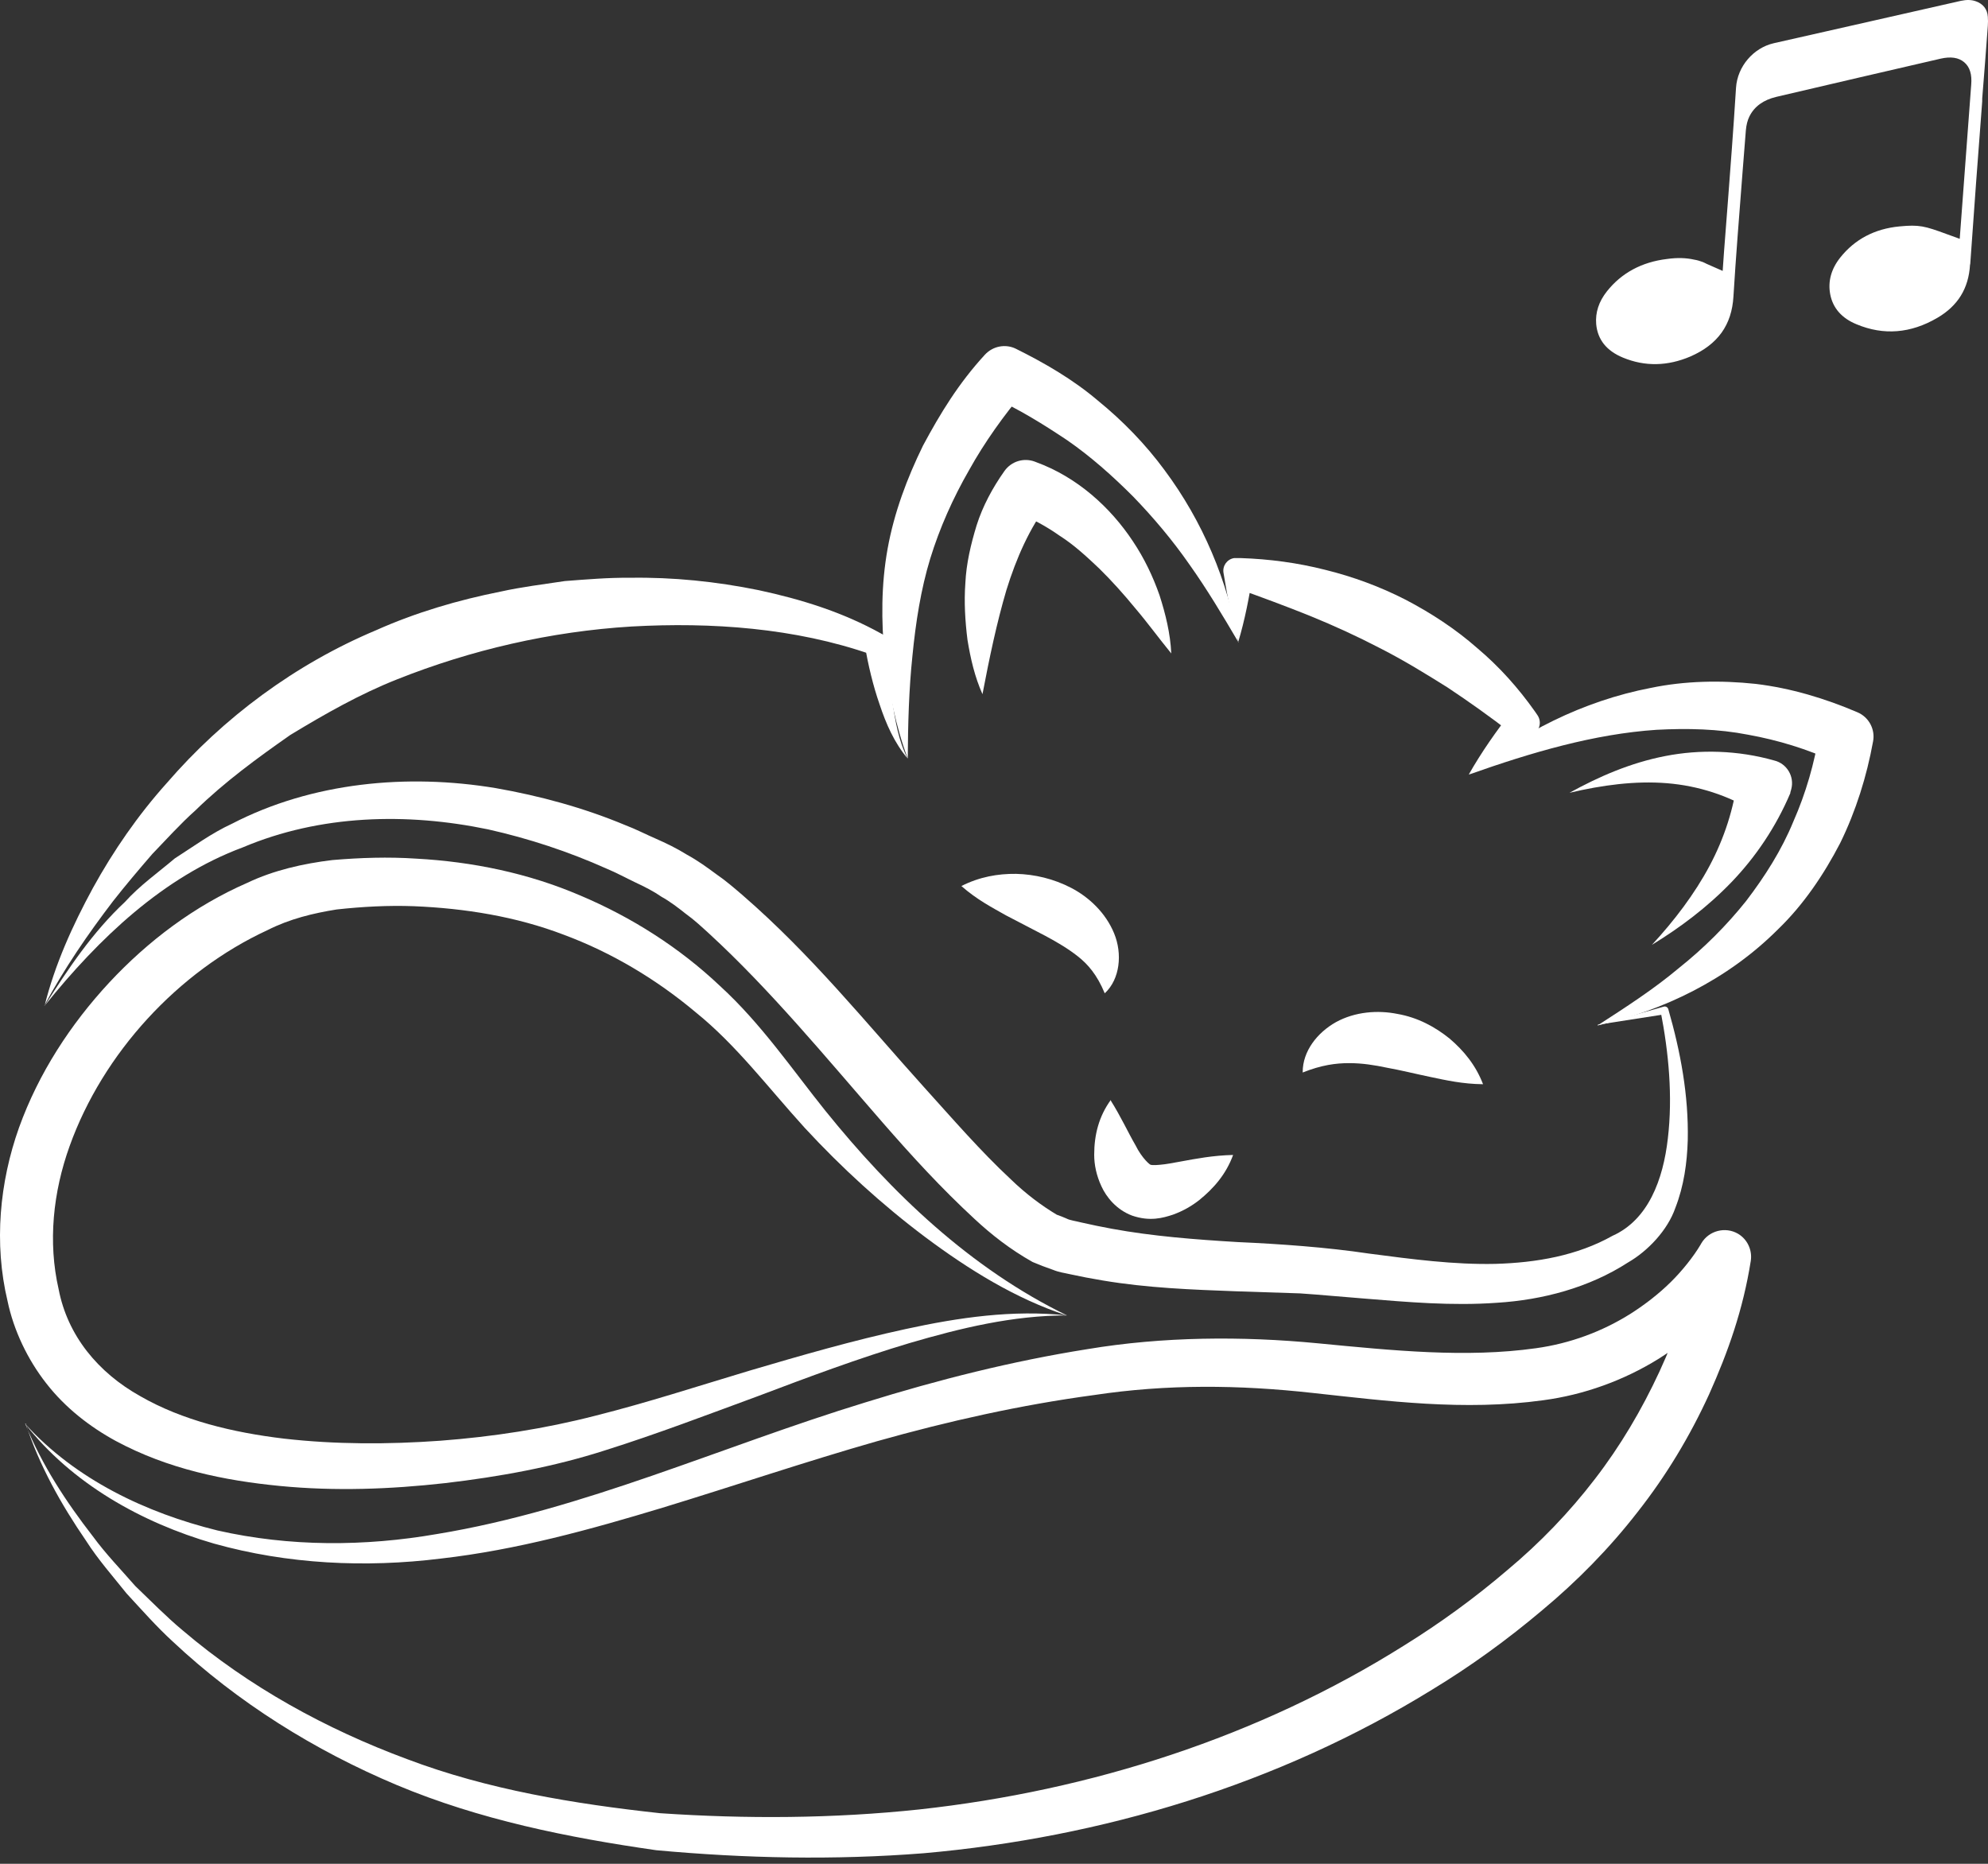 <svg width="112" height="105" viewBox="0 0 112 105" fill="none" xmlns="http://www.w3.org/2000/svg">
<rect x="0" y="0" width="112" height="105" fill="#333333" stroke="none"/>
<path d="M90.005 57.768L93.726 56.712C93.845 56.673 93.964 56.752 93.99 56.858C94.676 59.246 95.138 61.701 95.085 64.234C95.046 65.501 94.874 66.795 94.386 68.048C93.951 69.302 92.842 70.477 91.72 71.123C89.516 72.548 86.89 73.235 84.343 73.393C81.783 73.578 79.289 73.353 76.848 73.155C75.634 73.063 74.433 72.944 73.245 72.865L69.616 72.746C67.162 72.654 64.654 72.562 62.134 72.139C61.5 72.034 60.88 71.915 60.273 71.783C59.943 71.704 59.705 71.691 59.309 71.532C58.927 71.4 58.544 71.255 58.175 71.097C56.908 70.384 55.852 69.553 54.915 68.682C53.028 66.94 51.365 65.119 49.742 63.258C46.522 59.563 43.421 55.789 39.963 52.608C39.528 52.212 39.106 51.816 38.644 51.487C38.195 51.13 37.746 50.787 37.271 50.523C36.836 50.22 36.321 49.956 35.78 49.705C35.252 49.454 34.724 49.164 34.183 48.94C32.032 47.976 29.789 47.237 27.493 46.723C22.913 45.773 18.044 45.891 13.676 47.739C9.202 49.402 5.573 52.859 2.525 56.647C3.831 54.588 5.217 52.516 7.038 50.814C7.869 49.89 8.899 49.164 9.849 48.359C10.905 47.686 11.921 46.934 13.069 46.406C17.582 44.07 22.94 43.569 27.928 44.4C30.422 44.836 32.89 45.509 35.226 46.485C35.82 46.709 36.374 47 36.955 47.251C37.522 47.501 38.103 47.778 38.697 48.148C39.303 48.478 39.831 48.861 40.346 49.243C40.887 49.613 41.375 50.035 41.85 50.444C45.704 53.783 48.779 57.61 52.038 61.226C53.661 63.02 55.245 64.855 56.947 66.438C57.792 67.257 58.676 67.916 59.534 68.431C59.732 68.497 59.916 68.576 60.101 68.655C60.273 68.748 60.656 68.8 60.906 68.867C61.487 68.999 62.054 69.117 62.635 69.223C64.931 69.645 67.32 69.83 69.748 69.975C72.123 70.081 74.736 70.265 77.125 70.622C79.54 70.938 81.915 71.255 84.251 71.202C86.56 71.136 88.857 70.74 90.849 69.619C92.855 68.721 93.7 66.465 93.964 64.129C94.241 61.78 94.016 59.325 93.555 56.963L93.832 57.135L90.018 57.729L90.005 57.768Z" fill="white"/>
<path d="M82.76 43.635C85.676 41.286 89.16 39.492 93.013 38.752C94.927 38.356 96.933 38.317 98.912 38.528C100.892 38.766 102.818 39.346 104.639 40.125C105.299 40.402 105.656 41.101 105.524 41.775C105.167 43.741 104.56 45.681 103.676 47.489C102.752 49.27 101.604 50.972 100.166 52.358C97.329 55.195 93.7 56.937 90.004 57.769C91.601 56.739 93.172 55.723 94.57 54.549C95.996 53.414 97.276 52.134 98.371 50.761C99.44 49.362 100.377 47.885 101.037 46.275C101.736 44.691 102.224 43.002 102.502 41.26L103.386 42.923C101.815 42.197 100.166 41.695 98.49 41.392C96.801 41.062 95.072 41.022 93.317 41.115C89.806 41.352 86.296 42.382 82.76 43.635Z" fill="white"/>
<path d="M69.775 36.179C69.392 34.872 69.141 33.579 68.93 32.273C68.864 31.877 69.128 31.507 69.524 31.441C69.564 31.441 69.616 31.441 69.656 31.441H69.92C71.503 31.494 73.1 31.705 74.657 32.101C76.215 32.484 77.758 33.051 79.197 33.79C80.635 34.542 82.008 35.44 83.222 36.509C84.462 37.551 85.544 38.765 86.468 40.072L86.613 40.283C86.851 40.626 86.772 41.088 86.429 41.339C85.267 42.17 84.053 42.949 82.747 43.635C83.473 42.355 84.304 41.18 85.188 40.045L85.162 41.312C83.961 40.388 82.76 39.531 81.546 38.726C80.305 37.947 79.078 37.195 77.785 36.535C76.492 35.862 75.172 35.255 73.813 34.701C72.44 34.147 71.041 33.632 69.603 33.117L70.593 32.299C70.382 33.605 70.144 34.899 69.748 36.205" fill="white"/>
<path d="M51.141 42.738C50.455 40.89 50.072 38.95 49.835 36.971C49.65 34.992 49.637 32.959 50.006 30.914C50.376 28.868 51.102 26.942 51.999 25.107C52.975 23.286 54.005 21.597 55.483 19.987C55.945 19.485 56.657 19.367 57.225 19.644C58.848 20.449 60.445 21.373 61.843 22.56C63.256 23.708 64.536 25.028 65.605 26.48C67.769 29.383 69.168 32.735 69.761 36.166C68.877 34.662 67.993 33.184 67.017 31.811C66.053 30.425 64.971 29.145 63.836 27.971C62.675 26.81 61.461 25.727 60.128 24.804C58.782 23.906 57.41 23.049 55.931 22.389L57.687 22.059C56.591 23.352 55.47 24.909 54.599 26.48C53.688 28.063 52.936 29.752 52.408 31.468C51.88 33.197 51.59 35.057 51.405 36.945C51.207 38.832 51.154 40.758 51.141 42.725" fill="white"/>
<path d="M2.512 56.66C3.092 54.337 4.082 52.147 5.23 50.035C6.392 47.924 7.777 45.918 9.4 44.11C12.581 40.428 16.632 37.419 21.185 35.506C23.428 34.503 25.817 33.803 28.206 33.328C29.393 33.065 30.607 32.919 31.821 32.735C33.049 32.642 34.263 32.537 35.477 32.55C37.918 32.51 40.359 32.761 42.748 33.249C45.137 33.764 47.459 34.477 49.663 35.704L49.716 35.73C49.901 35.836 50.006 36.034 50.019 36.232C50.033 37.314 50.125 38.422 50.27 39.518C50.442 40.613 50.613 41.708 51.128 42.724C50.389 41.853 49.914 40.771 49.557 39.689C49.175 38.594 48.924 37.499 48.713 36.337L49.069 36.865C44.794 35.374 40.082 35.044 35.582 35.295C31.029 35.572 26.529 36.614 22.359 38.277C20.261 39.108 18.295 40.23 16.355 41.405C14.507 42.698 12.66 44.044 11.01 45.654C10.152 46.419 9.387 47.277 8.582 48.109C7.83 48.98 7.078 49.864 6.365 50.774C4.953 52.622 3.62 54.562 2.499 56.647" fill="white"/>
<path d="M60.088 74.106C57.198 73.156 54.572 71.519 52.13 69.698C49.689 67.864 47.419 65.792 45.334 63.536C43.249 61.239 41.481 58.877 39.211 57.043C36.981 55.169 34.46 53.664 31.768 52.662C29.076 51.632 26.186 51.17 23.309 51.052C21.871 50.999 20.419 51.078 18.968 51.236C17.648 51.447 16.328 51.764 15.075 52.398C10.02 54.733 5.797 59.339 3.923 64.565C2.987 67.165 2.696 69.975 3.303 72.628C3.805 75.241 5.52 77.326 7.909 78.659C10.271 80.018 13.121 80.704 15.998 81.047C18.888 81.377 21.858 81.377 24.8 81.166C27.756 80.942 30.686 80.493 33.55 79.754C36.44 79.028 39.317 78.091 42.22 77.22C45.123 76.363 48.053 75.518 51.035 74.871C54.005 74.225 57.066 73.776 60.101 74.106M60.101 74.106C57.066 74.106 54.123 74.819 51.246 75.663C48.37 76.521 45.545 77.577 42.721 78.646C39.884 79.688 37.06 80.77 34.13 81.694C31.188 82.644 28.126 83.198 25.064 83.555C22.003 83.898 18.875 84.017 15.761 83.713C12.646 83.41 9.466 82.763 6.523 81.179C5.072 80.388 3.686 79.319 2.617 77.946C1.548 76.587 0.769 74.937 0.426 73.301C-0.352 70.041 -0.022 66.597 1.073 63.522C2.182 60.448 3.976 57.703 6.154 55.354C8.331 53.018 10.944 51.038 13.94 49.732C15.405 49.032 17.081 48.65 18.73 48.452C20.3 48.32 21.871 48.267 23.454 48.373C26.608 48.544 29.762 49.191 32.679 50.445C35.595 51.672 38.3 53.401 40.57 55.552C42.893 57.676 44.661 60.289 46.496 62.572C50.23 67.204 54.664 71.454 60.114 74.106" fill="white"/>
<path d="M1.43 80.229C2.353 82.525 3.726 84.611 5.23 86.55C5.956 87.54 6.814 88.424 7.619 89.348C8.503 90.193 9.361 91.077 10.298 91.855C14.032 95.036 18.374 97.411 22.927 99.1C27.493 100.829 32.349 101.621 37.179 102.149C42.036 102.479 46.945 102.452 51.788 101.938C61.448 100.882 70.923 97.847 79.105 92.7C81.15 91.433 83.103 90.008 84.924 88.451C86.759 86.92 88.421 85.191 89.847 83.331C91.285 81.47 92.499 79.411 93.489 77.273C94.466 75.162 95.27 72.813 95.614 70.675L98.451 71.572C97.118 73.776 95.442 75.281 93.449 76.547C91.47 77.775 89.227 78.58 86.957 78.883C82.483 79.504 78.102 78.923 73.958 78.474C69.801 78.012 65.737 77.973 61.633 78.593C57.515 79.147 53.437 80.058 49.412 81.193C45.388 82.341 41.389 83.7 37.324 84.94C33.26 86.168 29.116 87.316 24.84 87.804C20.578 88.332 16.197 88.121 12.053 86.96C7.949 85.772 4.043 83.568 1.417 80.216M1.417 80.216C4.267 83.357 8.239 85.231 12.251 86.221C16.315 87.144 20.552 87.131 24.642 86.418C32.89 85.059 40.61 81.496 48.766 79.002C52.844 77.735 57.014 76.679 61.263 76.006C65.525 75.294 69.973 75.267 74.235 75.676C78.471 76.085 82.602 76.508 86.534 75.954C88.448 75.69 90.269 75.017 91.879 74.001C92.684 73.486 93.436 72.905 94.109 72.245C94.769 71.599 95.416 70.781 95.798 70.134L95.851 70.041C96.273 69.329 97.197 69.091 97.91 69.501C98.451 69.817 98.728 70.437 98.636 71.031C98.2 73.789 97.356 76.165 96.287 78.553C95.205 80.915 93.872 83.132 92.262 85.178C90.665 87.237 88.844 89.084 86.877 90.721C84.924 92.37 82.853 93.874 80.675 95.194C72.005 100.539 62.068 103.521 52.039 104.405C47.011 104.801 41.983 104.696 36.968 104.234C31.993 103.521 27.018 102.518 22.36 100.565C17.714 98.612 13.386 95.907 9.73 92.476C8.807 91.631 7.975 90.681 7.131 89.77C6.352 88.794 5.521 87.857 4.848 86.801C3.436 84.743 2.208 82.552 1.443 80.19" fill="white"/>
<path d="M55.351 39.108C54.915 38.132 54.678 37.102 54.506 36.047C54.374 34.991 54.308 33.922 54.387 32.84C54.44 31.745 54.691 30.676 55.021 29.594C55.364 28.512 55.918 27.482 56.591 26.532C56.987 25.978 57.686 25.78 58.293 26.004L58.359 26.03C60.682 26.875 62.556 28.577 63.823 30.491C64.469 31.454 64.958 32.484 65.327 33.539C65.67 34.608 65.934 35.69 65.987 36.812C65.274 35.941 64.654 35.083 63.968 34.278C63.308 33.473 62.622 32.708 61.922 32.022C61.197 31.335 60.497 30.689 59.706 30.187C58.94 29.646 58.135 29.211 57.291 28.881L59.046 28.38C58.016 29.739 57.264 31.415 56.697 33.249C56.156 35.083 55.746 37.036 55.351 39.108Z" fill="white"/>
<path d="M88.421 44.664C90.07 43.754 91.852 42.975 93.818 42.593C95.771 42.21 97.909 42.263 99.954 42.843C100.667 43.015 101.103 43.741 100.918 44.453C100.905 44.519 100.878 44.585 100.865 44.638V44.678C100.06 46.578 98.912 48.28 97.553 49.692C96.193 51.105 94.663 52.253 93.066 53.229C94.333 51.857 95.468 50.365 96.312 48.782C97.157 47.198 97.685 45.522 97.896 43.846L98.78 45.681C97.355 44.823 95.705 44.269 93.91 44.123C92.129 43.978 90.255 44.229 88.421 44.664Z" fill="white"/>
<path d="M73.391 60.395C73.391 59.22 74.209 58.178 75.264 57.584C76.347 56.99 77.627 56.898 78.735 57.122C79.87 57.32 80.847 57.848 81.665 58.508C82.47 59.194 83.143 60.012 83.552 61.081C82.391 61.068 81.467 60.857 80.583 60.672C79.699 60.487 78.907 60.289 78.168 60.157C77.416 59.999 76.743 59.893 76.004 59.893C75.264 59.893 74.446 59.999 73.391 60.421" fill="white"/>
<path d="M62.239 55.96C61.804 54.904 61.276 54.311 60.721 53.875C60.167 53.44 59.587 53.097 58.9 52.727L56.67 51.566C55.878 51.117 55.034 50.682 54.163 49.916C55.179 49.402 56.208 49.217 57.251 49.23C58.293 49.256 59.362 49.507 60.352 50.022C61.342 50.536 62.292 51.421 62.767 52.582C63.242 53.73 63.097 55.155 62.252 55.947" fill="white"/>
<path d="M62.556 61.965C63.163 62.928 63.545 63.786 63.968 64.512C64.337 65.264 64.839 65.686 64.852 65.62C64.746 65.62 65.01 65.66 65.34 65.62C65.683 65.594 66.079 65.515 66.515 65.436C67.385 65.277 68.336 65.093 69.471 65.066C69.075 66.148 68.388 66.94 67.557 67.613C67.135 67.943 66.66 68.22 66.079 68.431C65.512 68.616 64.786 68.827 63.783 68.484C62.899 68.154 62.331 67.442 62.054 66.835C61.764 66.214 61.645 65.607 61.645 65.053C61.645 63.931 61.909 62.889 62.582 61.965" fill="white"/>
<path d="M111 14.867C111.225 11.62 111.423 9.02 111.674 5.708V5.55C111.779 4.243 111.885 2.91 111.99 1.459C112.003 1.274 112.003 1.102 111.99 0.944C111.964 0.522 111.726 0.218 111.317 0.073C111.066 -0.019 110.789 -0.019 110.473 0.047L105.643 1.142C103.742 1.578 101.829 2 99.929 2.435C98.781 2.699 97.883 3.742 97.804 4.943C97.646 7.463 97.487 9.469 97.355 11.237C97.289 12.135 97.21 13.072 97.131 14.141L97.052 15.262L96.154 14.867C96.075 14.827 95.996 14.787 95.93 14.761C95.785 14.708 95.626 14.655 95.455 14.629C94.993 14.523 94.492 14.51 93.924 14.589C92.486 14.761 91.351 15.381 90.533 16.41C90.071 16.991 89.873 17.611 89.926 18.258C90.005 19.129 90.506 19.762 91.43 20.145C92.67 20.66 93.951 20.633 95.244 20.079C96.775 19.406 97.566 18.311 97.659 16.701C97.791 14.523 97.989 12.069 98.173 9.68L98.358 7.344C98.385 7.041 98.451 6.777 98.556 6.566C98.833 5.998 99.348 5.629 100.074 5.457C103.162 4.732 106.237 4.019 109.325 3.306C109.905 3.174 110.341 3.24 110.657 3.504C110.974 3.768 111.106 4.19 111.053 4.784L110.407 13.454L109.681 13.191C108.427 12.729 108.124 12.649 107.015 12.755C105.616 12.887 104.495 13.481 103.676 14.51C103.162 15.157 102.977 15.856 103.109 16.569C103.254 17.347 103.756 17.928 104.6 18.271C106.118 18.905 107.649 18.786 109.153 17.902C110.301 17.229 110.908 16.252 110.987 14.919" fill="white"/>
</svg>
